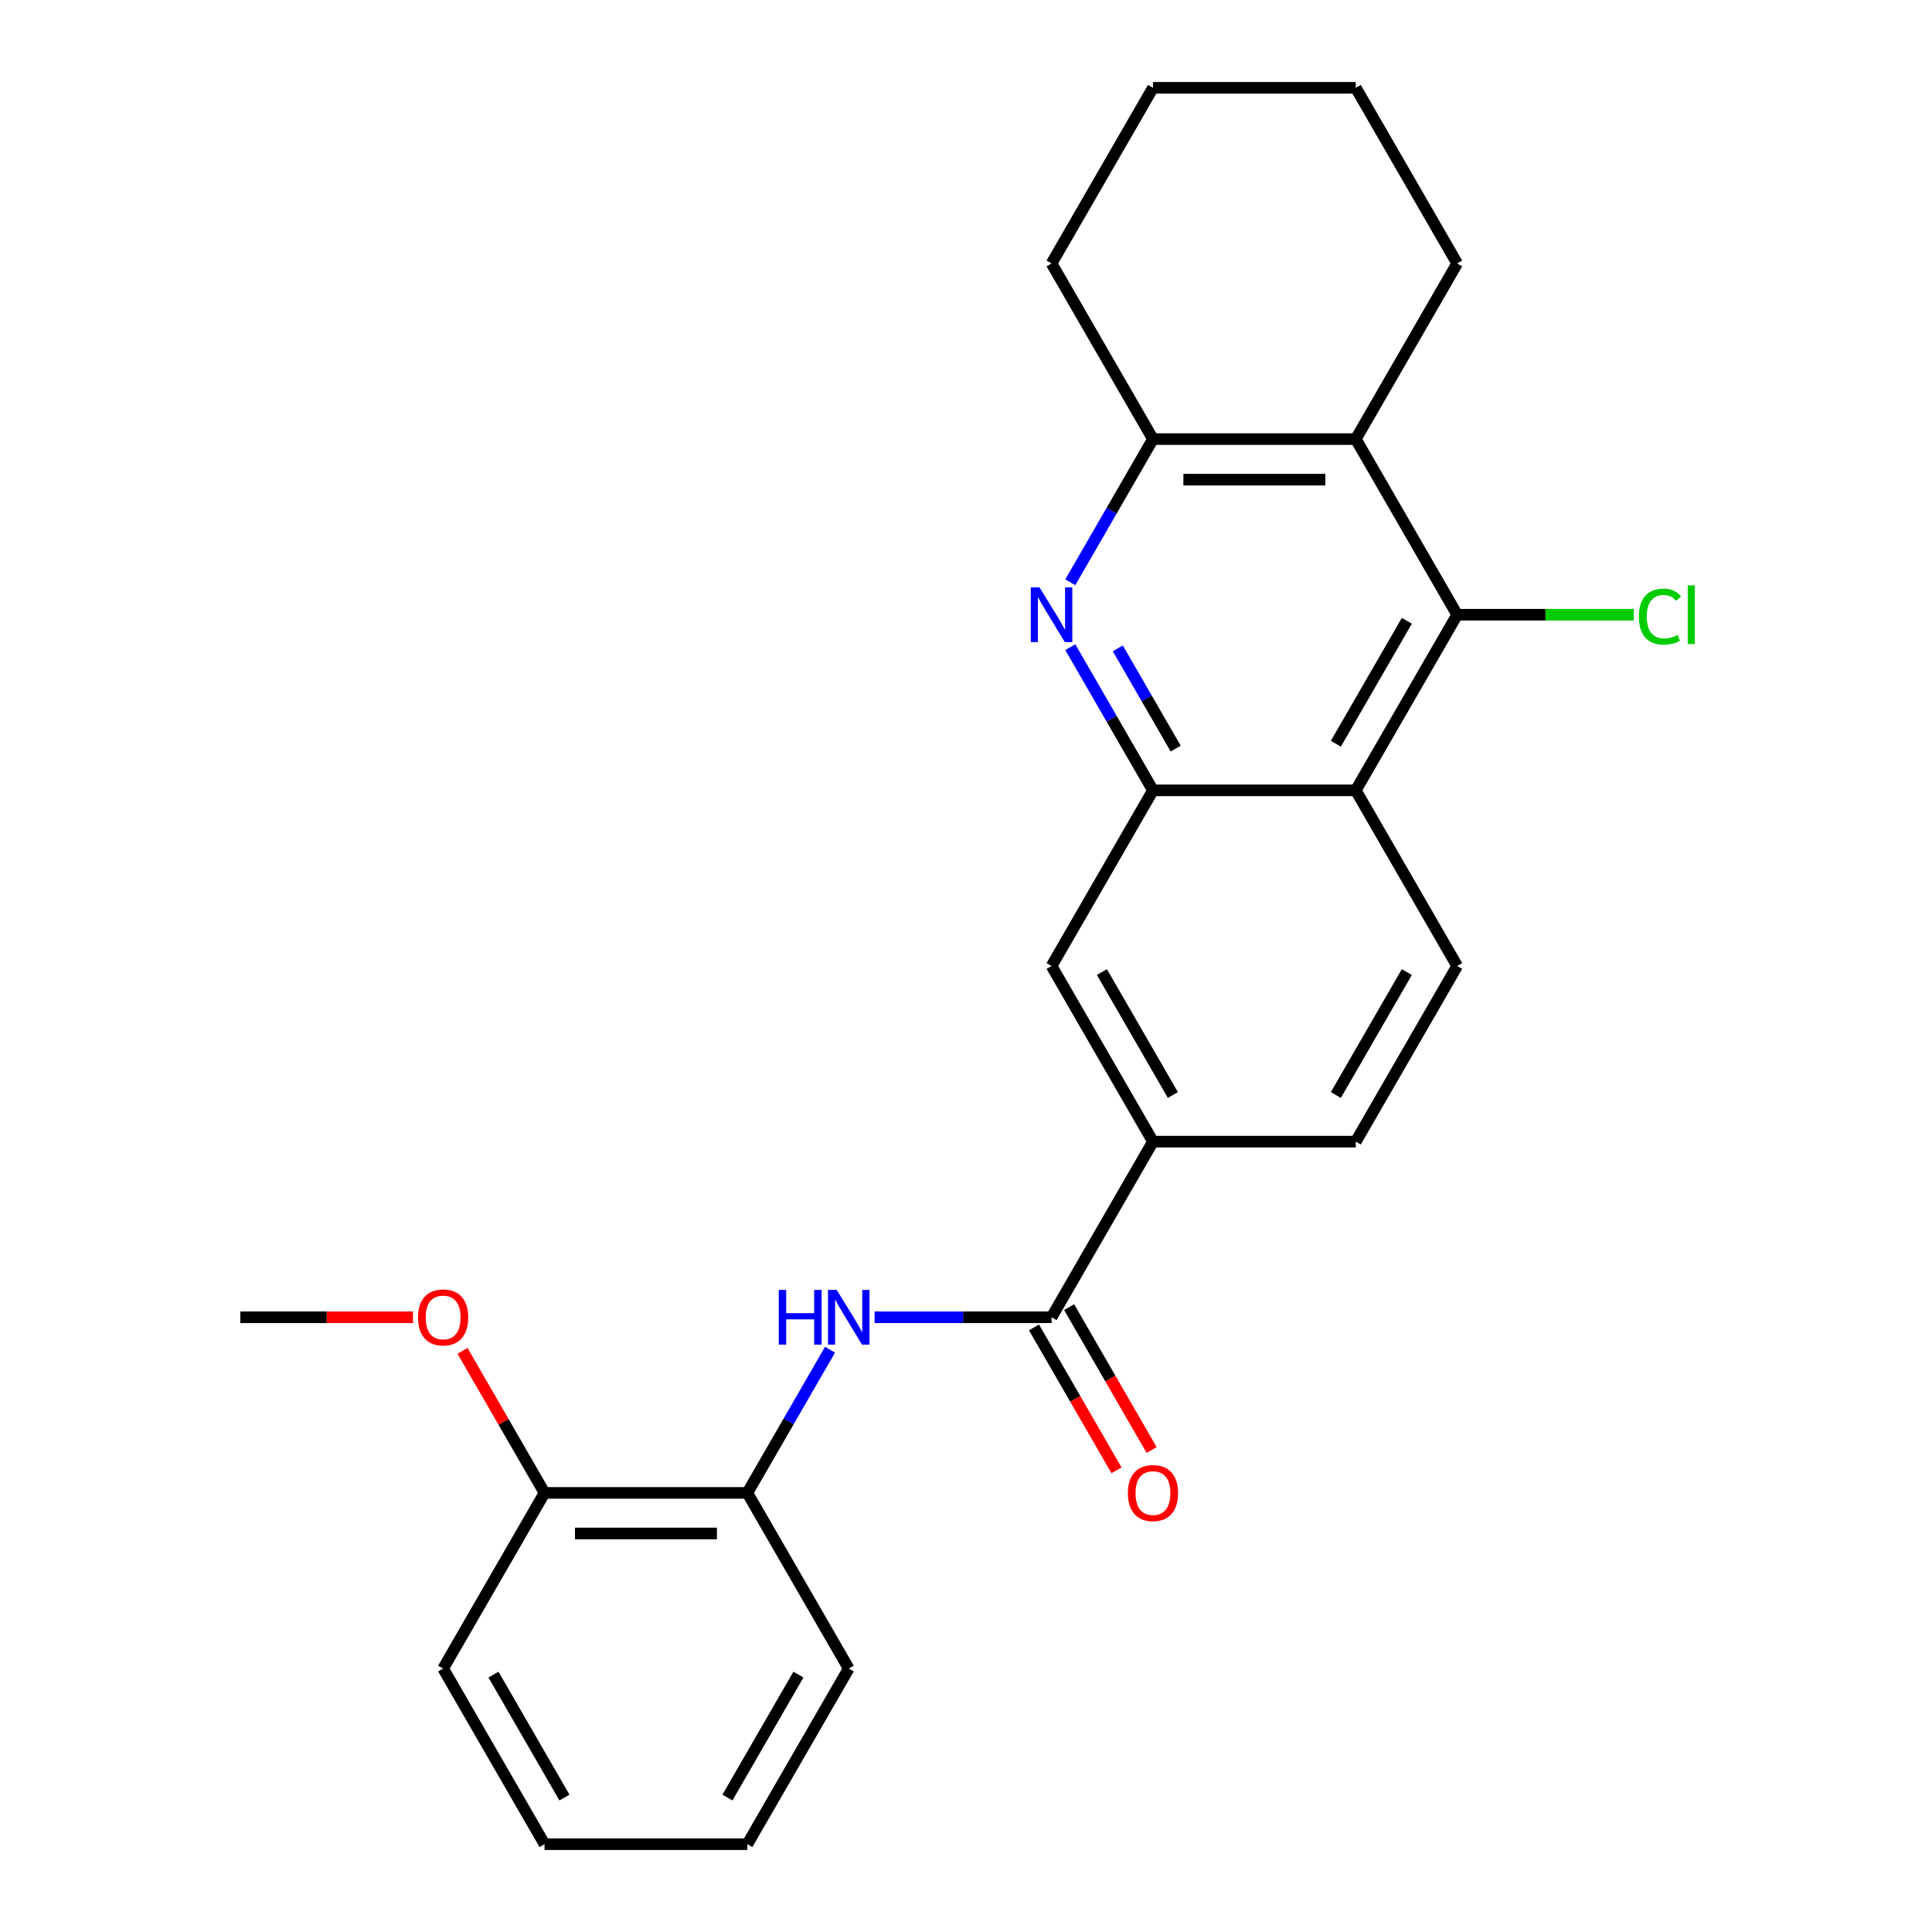 <?xml version='1.0' encoding='iso-8859-1'?>
<svg version='1.1' baseProfile='full'
              xmlns='http://www.w3.org/2000/svg'
                      xmlns:rdkit='http://www.rdkit.org/xml'
                      xmlns:xlink='http://www.w3.org/1999/xlink'
                  xml:space='preserve'
width='1000px' height='1000px' viewBox='0 0 1000 1000'>
<!-- END OF HEADER -->
<rect style='opacity:1.0;fill:#FFFFFF;stroke:none' width='1000' height='1000' x='0' y='0'> </rect>
<path class='bond-0' d='M 553.977,334.966 L 575.375,372.029' style='fill:none;fill-rule:evenodd;stroke:#0000FF;stroke-width:6px;stroke-linecap:butt;stroke-linejoin:miter;stroke-opacity:1' />
<path class='bond-0' d='M 575.375,372.029 L 596.773,409.091' style='fill:none;fill-rule:evenodd;stroke:#000000;stroke-width:6px;stroke-linecap:butt;stroke-linejoin:miter;stroke-opacity:1' />
<path class='bond-0' d='M 578.578,335.588 L 593.557,361.531' style='fill:none;fill-rule:evenodd;stroke:#0000FF;stroke-width:6px;stroke-linecap:butt;stroke-linejoin:miter;stroke-opacity:1' />
<path class='bond-0' d='M 593.557,361.531 L 608.535,387.475' style='fill:none;fill-rule:evenodd;stroke:#000000;stroke-width:6px;stroke-linecap:butt;stroke-linejoin:miter;stroke-opacity:1' />
<path class='bond-5' d='M 553.977,301.397 L 575.375,264.335' style='fill:none;fill-rule:evenodd;stroke:#0000FF;stroke-width:6px;stroke-linecap:butt;stroke-linejoin:miter;stroke-opacity:1' />
<path class='bond-5' d='M 575.375,264.335 L 596.773,227.273' style='fill:none;fill-rule:evenodd;stroke:#000000;stroke-width:6px;stroke-linecap:butt;stroke-linejoin:miter;stroke-opacity:1' />
<path class='bond-1' d='M 596.773,409.091 L 701.746,409.091' style='fill:none;fill-rule:evenodd;stroke:#000000;stroke-width:6px;stroke-linecap:butt;stroke-linejoin:miter;stroke-opacity:1' />
<path class='bond-8' d='M 596.773,409.091 L 544.286,500' style='fill:none;fill-rule:evenodd;stroke:#000000;stroke-width:6px;stroke-linecap:butt;stroke-linejoin:miter;stroke-opacity:1' />
<path class='bond-9' d='M 701.746,409.091 L 754.232,500' style='fill:none;fill-rule:evenodd;stroke:#000000;stroke-width:6px;stroke-linecap:butt;stroke-linejoin:miter;stroke-opacity:1' />
<path class='bond-25' d='M 701.746,409.091 L 754.232,318.182' style='fill:none;fill-rule:evenodd;stroke:#000000;stroke-width:6px;stroke-linecap:butt;stroke-linejoin:miter;stroke-opacity:1' />
<path class='bond-25' d='M 691.437,384.957 L 728.177,321.321' style='fill:none;fill-rule:evenodd;stroke:#000000;stroke-width:6px;stroke-linecap:butt;stroke-linejoin:miter;stroke-opacity:1' />
<path class='bond-2' d='M 754.232,318.182 L 701.746,227.273' style='fill:none;fill-rule:evenodd;stroke:#000000;stroke-width:6px;stroke-linecap:butt;stroke-linejoin:miter;stroke-opacity:1' />
<path class='bond-14' d='M 754.232,318.182 L 799.946,318.182' style='fill:none;fill-rule:evenodd;stroke:#000000;stroke-width:6px;stroke-linecap:butt;stroke-linejoin:miter;stroke-opacity:1' />
<path class='bond-14' d='M 799.946,318.182 L 845.66,318.182' style='fill:none;fill-rule:evenodd;stroke:#00CC00;stroke-width:6px;stroke-linecap:butt;stroke-linejoin:miter;stroke-opacity:1' />
<path class='bond-3' d='M 701.746,227.273 L 596.773,227.273' style='fill:none;fill-rule:evenodd;stroke:#000000;stroke-width:6px;stroke-linecap:butt;stroke-linejoin:miter;stroke-opacity:1' />
<path class='bond-3' d='M 686,248.267 L 612.519,248.267' style='fill:none;fill-rule:evenodd;stroke:#000000;stroke-width:6px;stroke-linecap:butt;stroke-linejoin:miter;stroke-opacity:1' />
<path class='bond-15' d='M 701.746,227.273 L 754.232,136.364' style='fill:none;fill-rule:evenodd;stroke:#000000;stroke-width:6px;stroke-linecap:butt;stroke-linejoin:miter;stroke-opacity:1' />
<path class='bond-4' d='M 544.286,681.818 L 596.773,590.909' style='fill:none;fill-rule:evenodd;stroke:#000000;stroke-width:6px;stroke-linecap:butt;stroke-linejoin:miter;stroke-opacity:1' />
<path class='bond-6' d='M 544.286,681.818 L 498.482,681.818' style='fill:none;fill-rule:evenodd;stroke:#000000;stroke-width:6px;stroke-linecap:butt;stroke-linejoin:miter;stroke-opacity:1' />
<path class='bond-6' d='M 498.482,681.818 L 452.678,681.818' style='fill:none;fill-rule:evenodd;stroke:#0000FF;stroke-width:6px;stroke-linecap:butt;stroke-linejoin:miter;stroke-opacity:1' />
<path class='bond-11' d='M 535.195,687.067 L 556.547,724.049' style='fill:none;fill-rule:evenodd;stroke:#000000;stroke-width:6px;stroke-linecap:butt;stroke-linejoin:miter;stroke-opacity:1' />
<path class='bond-11' d='M 556.547,724.049 L 577.899,761.032' style='fill:none;fill-rule:evenodd;stroke:#FF0000;stroke-width:6px;stroke-linecap:butt;stroke-linejoin:miter;stroke-opacity:1' />
<path class='bond-11' d='M 553.377,676.57 L 574.729,713.552' style='fill:none;fill-rule:evenodd;stroke:#000000;stroke-width:6px;stroke-linecap:butt;stroke-linejoin:miter;stroke-opacity:1' />
<path class='bond-11' d='M 574.729,713.552 L 596.081,750.534' style='fill:none;fill-rule:evenodd;stroke:#FF0000;stroke-width:6px;stroke-linecap:butt;stroke-linejoin:miter;stroke-opacity:1' />
<path class='bond-17' d='M 596.773,227.273 L 544.286,136.364' style='fill:none;fill-rule:evenodd;stroke:#000000;stroke-width:6px;stroke-linecap:butt;stroke-linejoin:miter;stroke-opacity:1' />
<path class='bond-10' d='M 429.623,698.603 L 408.225,735.665' style='fill:none;fill-rule:evenodd;stroke:#0000FF;stroke-width:6px;stroke-linecap:butt;stroke-linejoin:miter;stroke-opacity:1' />
<path class='bond-10' d='M 408.225,735.665 L 386.827,772.727' style='fill:none;fill-rule:evenodd;stroke:#000000;stroke-width:6px;stroke-linecap:butt;stroke-linejoin:miter;stroke-opacity:1' />
<path class='bond-7' d='M 596.773,590.909 L 544.286,500' style='fill:none;fill-rule:evenodd;stroke:#000000;stroke-width:6px;stroke-linecap:butt;stroke-linejoin:miter;stroke-opacity:1' />
<path class='bond-7' d='M 607.082,566.775 L 570.341,503.139' style='fill:none;fill-rule:evenodd;stroke:#000000;stroke-width:6px;stroke-linecap:butt;stroke-linejoin:miter;stroke-opacity:1' />
<path class='bond-12' d='M 596.773,590.909 L 701.746,590.909' style='fill:none;fill-rule:evenodd;stroke:#000000;stroke-width:6px;stroke-linecap:butt;stroke-linejoin:miter;stroke-opacity:1' />
<path class='bond-27' d='M 754.232,500 L 701.746,590.909' style='fill:none;fill-rule:evenodd;stroke:#000000;stroke-width:6px;stroke-linecap:butt;stroke-linejoin:miter;stroke-opacity:1' />
<path class='bond-27' d='M 728.177,503.139 L 691.437,566.775' style='fill:none;fill-rule:evenodd;stroke:#000000;stroke-width:6px;stroke-linecap:butt;stroke-linejoin:miter;stroke-opacity:1' />
<path class='bond-13' d='M 386.827,772.727 L 281.854,772.727' style='fill:none;fill-rule:evenodd;stroke:#000000;stroke-width:6px;stroke-linecap:butt;stroke-linejoin:miter;stroke-opacity:1' />
<path class='bond-13' d='M 371.081,793.722 L 297.6,793.722' style='fill:none;fill-rule:evenodd;stroke:#000000;stroke-width:6px;stroke-linecap:butt;stroke-linejoin:miter;stroke-opacity:1' />
<path class='bond-18' d='M 386.827,772.727 L 439.314,863.636' style='fill:none;fill-rule:evenodd;stroke:#000000;stroke-width:6px;stroke-linecap:butt;stroke-linejoin:miter;stroke-opacity:1' />
<path class='bond-16' d='M 281.854,772.727 L 260.63,735.965' style='fill:none;fill-rule:evenodd;stroke:#000000;stroke-width:6px;stroke-linecap:butt;stroke-linejoin:miter;stroke-opacity:1' />
<path class='bond-16' d='M 260.63,735.965 L 239.405,699.203' style='fill:none;fill-rule:evenodd;stroke:#FF0000;stroke-width:6px;stroke-linecap:butt;stroke-linejoin:miter;stroke-opacity:1' />
<path class='bond-19' d='M 281.854,772.727 L 229.368,863.636' style='fill:none;fill-rule:evenodd;stroke:#000000;stroke-width:6px;stroke-linecap:butt;stroke-linejoin:miter;stroke-opacity:1' />
<path class='bond-26' d='M 754.232,136.364 L 701.746,45.455' style='fill:none;fill-rule:evenodd;stroke:#000000;stroke-width:6px;stroke-linecap:butt;stroke-linejoin:miter;stroke-opacity:1' />
<path class='bond-20' d='M 213.744,681.818 L 169.07,681.818' style='fill:none;fill-rule:evenodd;stroke:#FF0000;stroke-width:6px;stroke-linecap:butt;stroke-linejoin:miter;stroke-opacity:1' />
<path class='bond-20' d='M 169.07,681.818 L 124.395,681.818' style='fill:none;fill-rule:evenodd;stroke:#000000;stroke-width:6px;stroke-linecap:butt;stroke-linejoin:miter;stroke-opacity:1' />
<path class='bond-22' d='M 544.286,136.364 L 596.773,45.455' style='fill:none;fill-rule:evenodd;stroke:#000000;stroke-width:6px;stroke-linecap:butt;stroke-linejoin:miter;stroke-opacity:1' />
<path class='bond-23' d='M 439.314,863.636 L 386.827,954.545' style='fill:none;fill-rule:evenodd;stroke:#000000;stroke-width:6px;stroke-linecap:butt;stroke-linejoin:miter;stroke-opacity:1' />
<path class='bond-23' d='M 413.259,866.775 L 376.518,930.412' style='fill:none;fill-rule:evenodd;stroke:#000000;stroke-width:6px;stroke-linecap:butt;stroke-linejoin:miter;stroke-opacity:1' />
<path class='bond-28' d='M 229.368,863.636 L 281.854,954.545' style='fill:none;fill-rule:evenodd;stroke:#000000;stroke-width:6px;stroke-linecap:butt;stroke-linejoin:miter;stroke-opacity:1' />
<path class='bond-28' d='M 255.423,866.775 L 292.163,930.412' style='fill:none;fill-rule:evenodd;stroke:#000000;stroke-width:6px;stroke-linecap:butt;stroke-linejoin:miter;stroke-opacity:1' />
<path class='bond-21' d='M 701.746,45.455 L 596.773,45.455' style='fill:none;fill-rule:evenodd;stroke:#000000;stroke-width:6px;stroke-linecap:butt;stroke-linejoin:miter;stroke-opacity:1' />
<path class='bond-24' d='M 386.827,954.545 L 281.854,954.545' style='fill:none;fill-rule:evenodd;stroke:#000000;stroke-width:6px;stroke-linecap:butt;stroke-linejoin:miter;stroke-opacity:1' />
<path  class='atom-0' d='M 538.026 304.022
L 547.306 319.022
Q 548.226 320.502, 549.706 323.182
Q 551.186 325.862, 551.266 326.022
L 551.266 304.022
L 555.026 304.022
L 555.026 332.342
L 551.146 332.342
L 541.186 315.942
Q 540.026 314.022, 538.786 311.822
Q 537.586 309.622, 537.226 308.942
L 537.226 332.342
L 533.546 332.342
L 533.546 304.022
L 538.026 304.022
' fill='#0000FF'/>
<path  class='atom-7' d='M 403.094 667.658
L 406.934 667.658
L 406.934 679.698
L 421.414 679.698
L 421.414 667.658
L 425.254 667.658
L 425.254 695.978
L 421.414 695.978
L 421.414 682.898
L 406.934 682.898
L 406.934 695.978
L 403.094 695.978
L 403.094 667.658
' fill='#0000FF'/>
<path  class='atom-7' d='M 433.054 667.658
L 442.334 682.658
Q 443.254 684.138, 444.734 686.818
Q 446.214 689.498, 446.294 689.658
L 446.294 667.658
L 450.054 667.658
L 450.054 695.978
L 446.174 695.978
L 436.214 679.578
Q 435.054 677.658, 433.814 675.458
Q 432.614 673.258, 432.254 672.578
L 432.254 695.978
L 428.574 695.978
L 428.574 667.658
L 433.054 667.658
' fill='#0000FF'/>
<path  class='atom-12' d='M 583.773 772.807
Q 583.773 766.007, 587.133 762.207
Q 590.493 758.407, 596.773 758.407
Q 603.053 758.407, 606.413 762.207
Q 609.773 766.007, 609.773 772.807
Q 609.773 779.687, 606.373 783.607
Q 602.973 787.487, 596.773 787.487
Q 590.533 787.487, 587.133 783.607
Q 583.773 779.727, 583.773 772.807
M 596.773 784.287
Q 601.093 784.287, 603.413 781.407
Q 605.773 778.487, 605.773 772.807
Q 605.773 767.247, 603.413 764.447
Q 601.093 761.607, 596.773 761.607
Q 592.453 761.607, 590.093 764.407
Q 587.773 767.207, 587.773 772.807
Q 587.773 778.527, 590.093 781.407
Q 592.453 784.287, 596.773 784.287
' fill='#FF0000'/>
<path  class='atom-15' d='M 848.285 319.162
Q 848.285 312.122, 851.565 308.442
Q 854.885 304.722, 861.165 304.722
Q 867.005 304.722, 870.125 308.842
L 867.485 311.002
Q 865.205 308.002, 861.165 308.002
Q 856.885 308.002, 854.605 310.882
Q 852.365 313.722, 852.365 319.162
Q 852.365 324.762, 854.685 327.642
Q 857.045 330.522, 861.605 330.522
Q 864.725 330.522, 868.365 328.642
L 869.485 331.642
Q 868.005 332.602, 865.765 333.162
Q 863.525 333.722, 861.045 333.722
Q 854.885 333.722, 851.565 329.962
Q 848.285 326.202, 848.285 319.162
' fill='#00CC00'/>
<path  class='atom-15' d='M 873.565 303.002
L 877.245 303.002
L 877.245 333.362
L 873.565 333.362
L 873.565 303.002
' fill='#00CC00'/>
<path  class='atom-17' d='M 216.368 681.898
Q 216.368 675.098, 219.728 671.298
Q 223.088 667.498, 229.368 667.498
Q 235.648 667.498, 239.008 671.298
Q 242.368 675.098, 242.368 681.898
Q 242.368 688.778, 238.968 692.698
Q 235.568 696.578, 229.368 696.578
Q 223.128 696.578, 219.728 692.698
Q 216.368 688.818, 216.368 681.898
M 229.368 693.378
Q 233.688 693.378, 236.008 690.498
Q 238.368 687.578, 238.368 681.898
Q 238.368 676.338, 236.008 673.538
Q 233.688 670.698, 229.368 670.698
Q 225.048 670.698, 222.688 673.498
Q 220.368 676.298, 220.368 681.898
Q 220.368 687.618, 222.688 690.498
Q 225.048 693.378, 229.368 693.378
' fill='#FF0000'/>
</svg>
